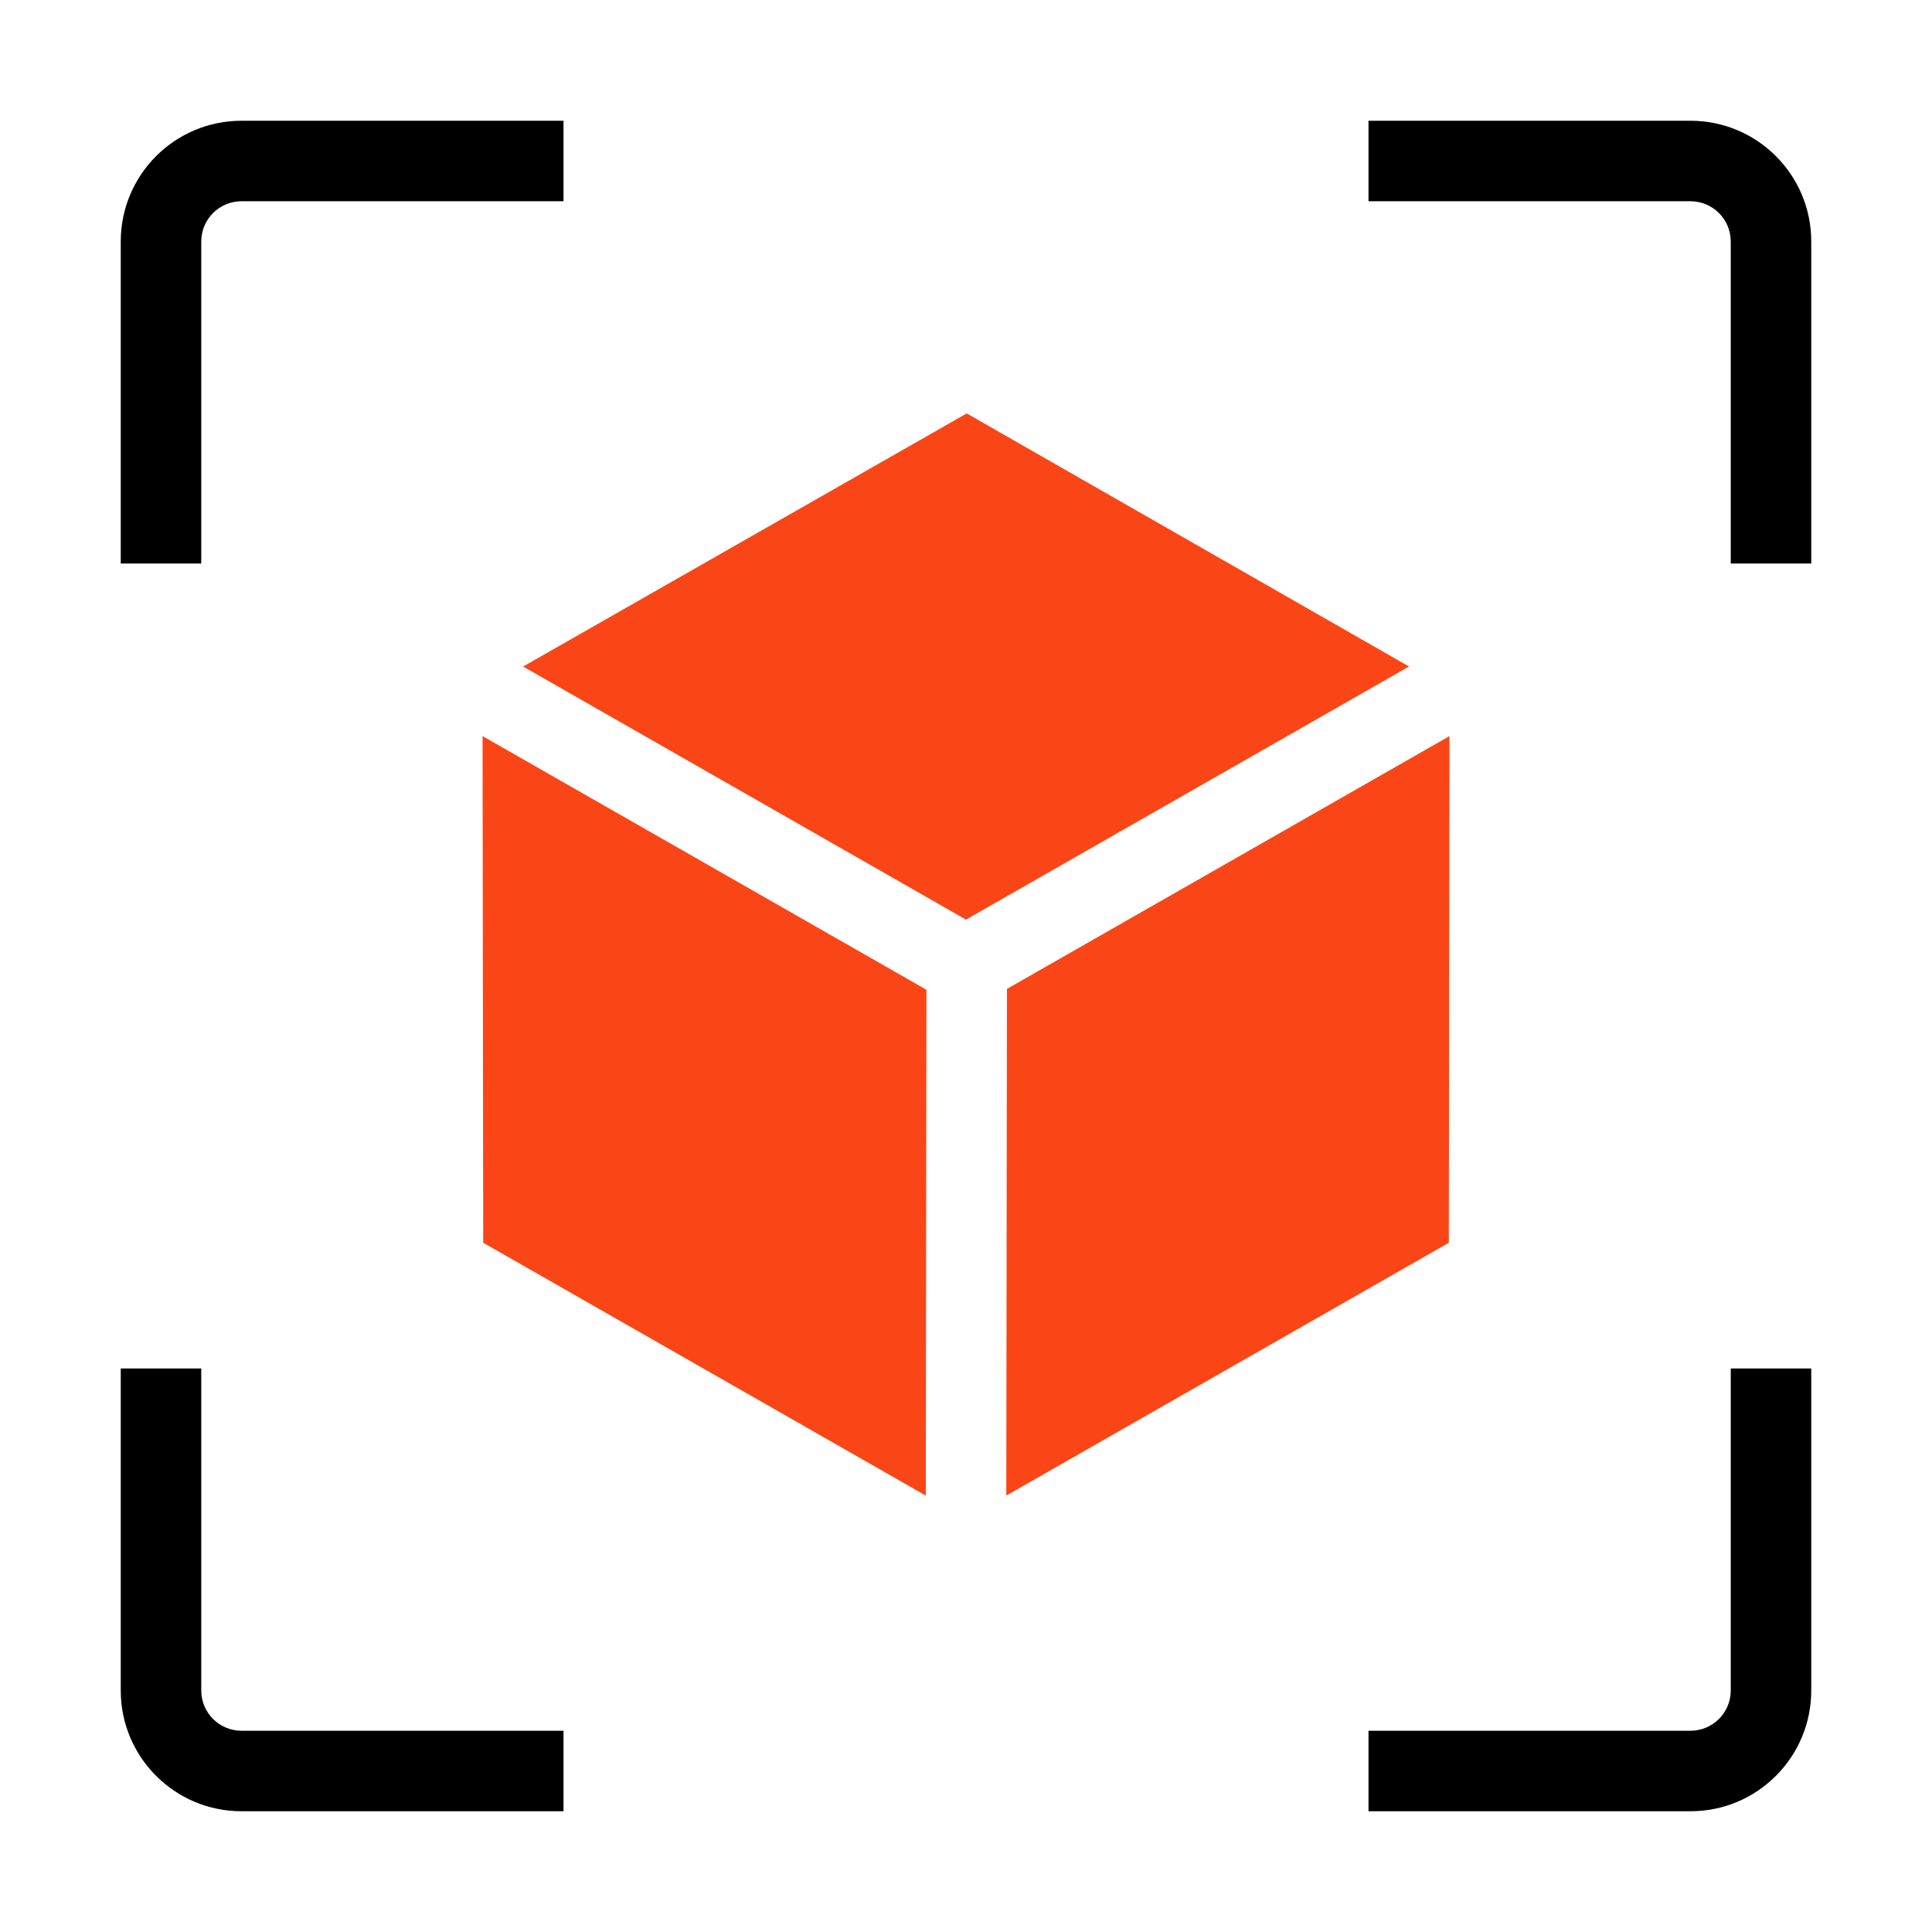 <svg xmlns="http://www.w3.org/2000/svg" fill="none" viewBox="0 0 48 48" height="48" width="48">
<path fill="black" d="M43 42L43 34L45 34L45 42C45 43.657 43.657 45 42 45L34 45L34 43L42 43C42.552 43 43 42.552 43 42Z" clip-rule="evenodd" fill-rule="evenodd"></path>
<path fill="black" d="M5 6L5 14L3 14L3 6C3 4.343 4.343 3 6 3L14 3L14 5L6 5C5.448 5 5 5.448 5 6Z" clip-rule="evenodd" fill-rule="evenodd"></path>
<path fill="black" d="M5 42L5 34L3 34L3 42C3 43.657 4.343 45 6 45L14 45L14 43L6 43C5.448 43 5 42.552 5 42Z" clip-rule="evenodd" fill-rule="evenodd"></path>
<path fill="black" d="M43 6L43 14L45 14L45 6C45 4.343 43.657 3 42 3L34 3L34 5L42 5C42.552 5 43 5.448 43 6Z" clip-rule="evenodd" fill-rule="evenodd"></path>
<path fill="#FA4616" d="M36.012 18.288L35.996 30.876L25.001 37.157L25.017 24.569L36.012 18.288Z"></path>
<path fill="#FA4616" d="M35.007 16.559L24.018 10.271L12.996 16.56L23.999 22.848L35.007 16.559Z"></path>
<path fill="#FA4616" d="M11.989 18.288L23.017 24.59L23.001 37.158L12.005 30.876L11.989 18.288Z"></path>
</svg>

